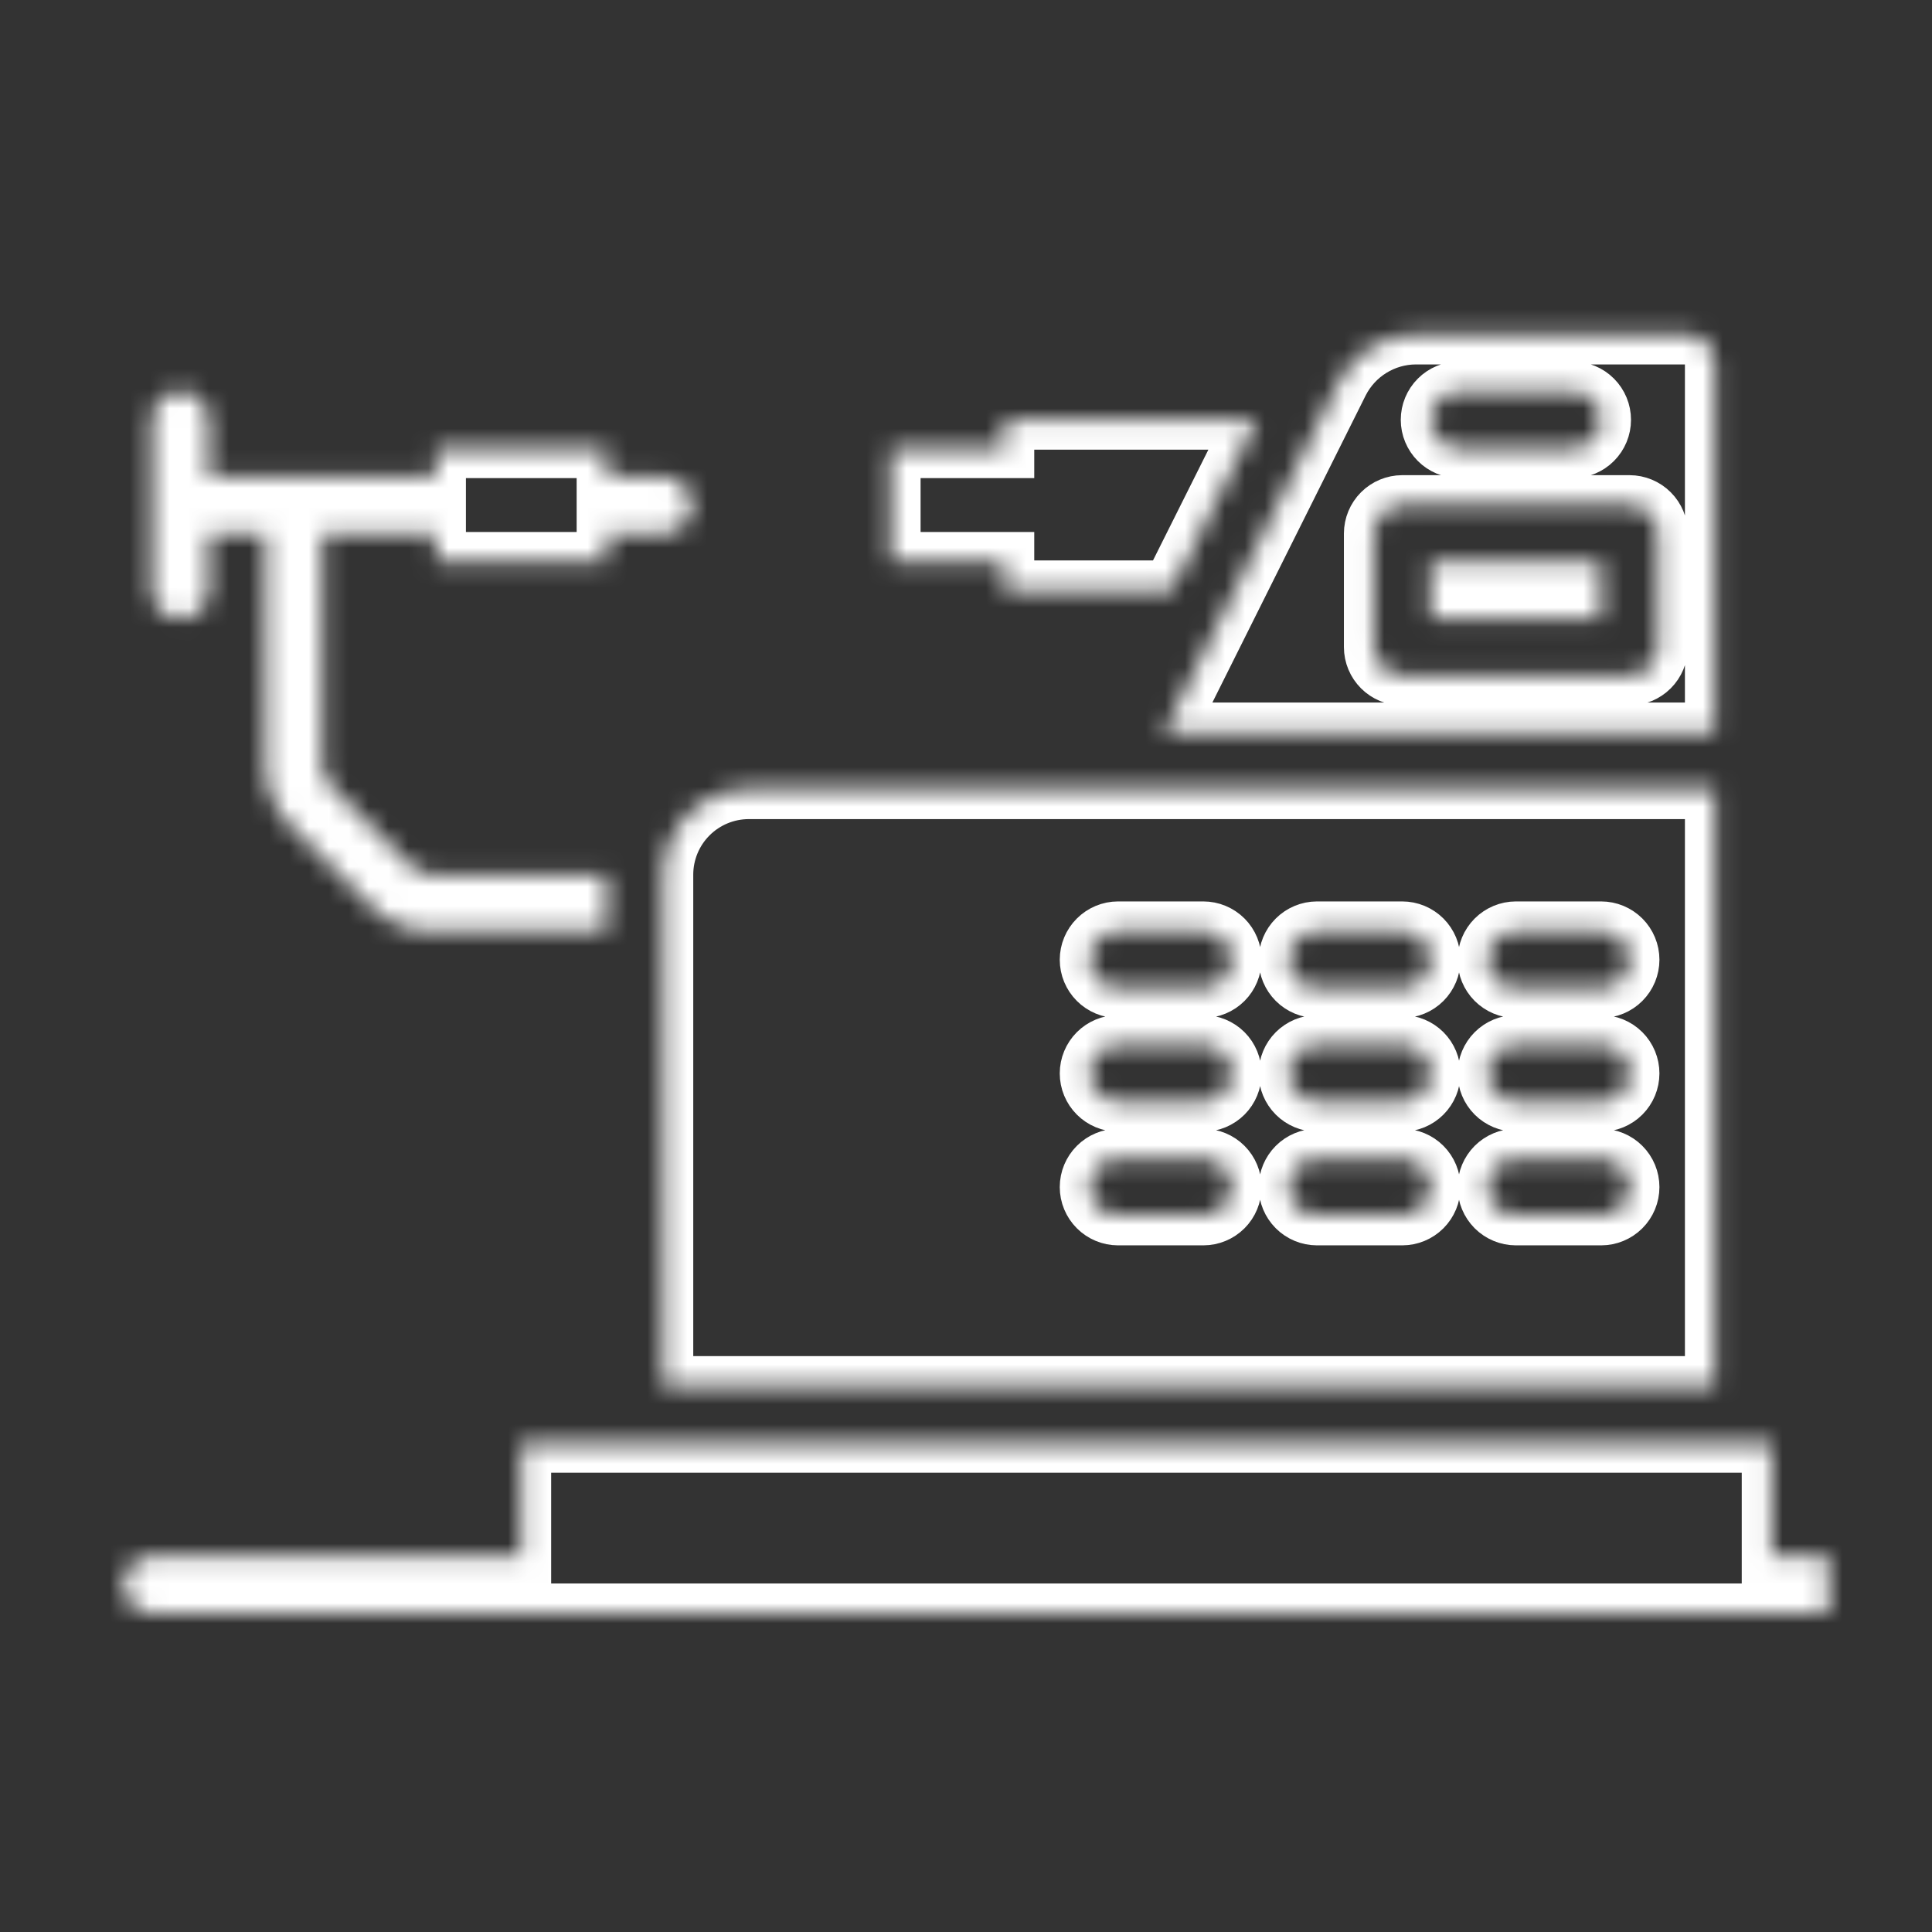 <svg width="97" height="97" viewBox="0 0 97 97" fill="none" xmlns="http://www.w3.org/2000/svg">
<rect x="0" y="0" width="97" height="97" fill="#333333" stroke="none"/>
<mask id="path-1-inside-1_4551_264" fill="white">
<path d="M7.624 29.637V21.077C7.624 20.699 7.775 20.336 8.042 20.068C8.31 19.801 8.673 19.65 9.051 19.65C9.43 19.65 9.793 19.801 10.06 20.068C10.328 20.336 10.478 20.699 10.478 21.077V23.931H21.892V22.504H30.452V23.931H33.306C33.684 23.931 34.047 24.081 34.315 24.348C34.582 24.616 34.733 24.979 34.733 25.357C34.733 25.736 34.582 26.099 34.315 26.366C34.047 26.634 33.684 26.784 33.306 26.784H30.452V28.211H21.892V26.784H16.185V38.441C16.19 38.818 16.338 39.18 16.599 39.453L20.636 43.491C20.91 43.752 21.272 43.899 21.649 43.905H30.452V46.758H21.649C21.087 46.761 20.53 46.652 20.01 46.436C19.491 46.221 19.02 45.903 18.625 45.503L14.587 41.465C14.187 41.07 13.869 40.599 13.654 40.08C13.438 39.56 13.328 39.003 13.331 38.441V26.784H10.478V29.637C10.478 30.016 10.328 30.379 10.06 30.646C9.793 30.914 9.43 31.064 9.051 31.064C8.673 31.064 8.31 30.914 8.042 30.646C7.775 30.379 7.624 30.016 7.624 29.637ZM58.445 36.771L67.234 19.165C67.595 18.457 68.144 17.861 68.821 17.444C69.498 17.026 70.276 16.802 71.071 16.797H84.668C85.046 16.798 85.409 16.949 85.676 17.216C85.943 17.483 86.094 17.846 86.095 18.224V36.771H58.445ZM71.828 21.077C71.829 21.455 71.979 21.817 72.247 22.085C72.514 22.352 72.876 22.503 73.254 22.504H78.961C79.34 22.504 79.703 22.354 79.97 22.086C80.238 21.818 80.388 21.456 80.388 21.077C80.388 20.699 80.238 20.336 79.97 20.068C79.703 19.801 79.34 19.65 78.961 19.65H73.254C72.876 19.651 72.514 19.802 72.247 20.069C71.979 20.337 71.829 20.699 71.828 21.077ZM68.974 32.491C68.975 32.869 69.126 33.231 69.393 33.499C69.661 33.766 70.023 33.917 70.401 33.918H81.815C82.193 33.917 82.555 33.766 82.822 33.499C83.09 33.231 83.24 32.869 83.242 32.491V26.784C83.24 26.406 83.09 26.044 82.822 25.776C82.555 25.509 82.193 25.358 81.815 25.357H70.401C70.023 25.358 69.661 25.509 69.393 25.776C69.126 26.044 68.975 26.406 68.974 26.784V32.491ZM50.427 29.637H58.816L63.096 21.077H50.427V22.504H44.72V28.211H50.427V29.637ZM37.586 39.625H86.095V69.586H33.306V43.905C33.309 42.771 33.761 41.684 34.563 40.882C35.365 40.08 36.452 39.628 37.586 39.625ZM74.681 48.185C74.682 48.563 74.833 48.925 75.1 49.193C75.368 49.46 75.73 49.611 76.108 49.612H80.388C80.766 49.612 81.129 49.462 81.397 49.194C81.665 48.926 81.815 48.563 81.815 48.185C81.815 47.807 81.665 47.444 81.397 47.176C81.129 46.909 80.766 46.758 80.388 46.758H76.108C75.73 46.759 75.368 46.91 75.1 47.177C74.833 47.445 74.682 47.807 74.681 48.185ZM74.681 53.892C74.682 54.27 74.833 54.632 75.1 54.9C75.368 55.167 75.73 55.318 76.108 55.319H80.388C80.766 55.319 81.129 55.168 81.397 54.901C81.665 54.633 81.815 54.27 81.815 53.892C81.815 53.514 81.665 53.151 81.397 52.883C81.129 52.616 80.766 52.465 80.388 52.465H76.108C75.73 52.466 75.368 52.617 75.1 52.884C74.833 53.152 74.682 53.514 74.681 53.892ZM74.681 59.599C74.682 59.977 74.833 60.339 75.1 60.607C75.368 60.874 75.73 61.025 76.108 61.026H80.388C80.766 61.026 81.129 60.875 81.397 60.608C81.665 60.34 81.815 59.977 81.815 59.599C81.815 59.221 81.665 58.858 81.397 58.59C81.129 58.322 80.766 58.172 80.388 58.172H76.108C75.73 58.173 75.368 58.324 75.1 58.591C74.833 58.859 74.682 59.221 74.681 59.599ZM64.694 48.185C64.695 48.563 64.846 48.925 65.113 49.193C65.38 49.46 65.743 49.611 66.121 49.612H70.401C70.779 49.612 71.142 49.462 71.41 49.194C71.677 48.926 71.828 48.563 71.828 48.185C71.828 47.807 71.677 47.444 71.41 47.176C71.142 46.909 70.779 46.758 70.401 46.758H66.121C65.743 46.759 65.38 46.91 65.113 47.177C64.846 47.445 64.695 47.807 64.694 48.185ZM64.694 53.892C64.695 54.27 64.846 54.632 65.113 54.9C65.38 55.167 65.743 55.318 66.121 55.319H70.401C70.779 55.319 71.142 55.168 71.41 54.901C71.677 54.633 71.828 54.27 71.828 53.892C71.828 53.514 71.677 53.151 71.41 52.883C71.142 52.616 70.779 52.465 70.401 52.465H66.121C65.743 52.466 65.38 52.617 65.113 52.884C64.846 53.152 64.695 53.514 64.694 53.892ZM64.694 59.599C64.695 59.977 64.846 60.339 65.113 60.607C65.38 60.874 65.743 61.025 66.121 61.026H70.401C70.779 61.026 71.142 60.875 71.41 60.608C71.677 60.34 71.828 59.977 71.828 59.599C71.828 59.221 71.677 58.858 71.41 58.59C71.142 58.322 70.779 58.172 70.401 58.172H66.121C65.743 58.173 65.38 58.324 65.113 58.591C64.846 58.859 64.695 59.221 64.694 59.599ZM54.707 48.185C54.708 48.563 54.858 48.925 55.126 49.193C55.393 49.46 55.755 49.611 56.133 49.612H60.414C60.792 49.612 61.155 49.462 61.423 49.194C61.69 48.926 61.84 48.563 61.84 48.185C61.84 47.807 61.69 47.444 61.423 47.176C61.155 46.909 60.792 46.758 60.414 46.758H56.133C55.755 46.759 55.393 46.91 55.126 47.177C54.858 47.445 54.708 47.807 54.707 48.185ZM54.707 53.892C54.708 54.27 54.858 54.632 55.126 54.9C55.393 55.167 55.755 55.318 56.133 55.319H60.414C60.792 55.319 61.155 55.168 61.423 54.901C61.69 54.633 61.84 54.27 61.84 53.892C61.84 53.514 61.69 53.151 61.423 52.883C61.155 52.616 60.792 52.465 60.414 52.465H56.133C55.755 52.466 55.393 52.617 55.126 52.884C54.858 53.152 54.708 53.514 54.707 53.892ZM54.707 59.599C54.708 59.977 54.858 60.339 55.126 60.607C55.393 60.874 55.755 61.025 56.133 61.026H60.414C60.792 61.026 61.155 60.875 61.423 60.608C61.69 60.34 61.84 59.977 61.84 59.599C61.84 59.221 61.69 58.858 61.423 58.59C61.155 58.322 60.792 58.172 60.414 58.172H56.133C55.755 58.173 55.393 58.324 55.126 58.591C54.858 58.859 54.708 59.221 54.707 59.599ZM80.388 28.211H71.828V31.064H80.388V28.211ZM88.948 78.147V72.44H26.172V78.147H7.624C7.246 78.147 6.883 78.297 6.616 78.564C6.348 78.832 6.198 79.195 6.198 79.573C6.198 79.952 6.348 80.315 6.616 80.582C6.883 80.85 7.246 81 7.624 81H91.802V78.147H88.948Z"/>
</mask>
<path d="M7.624 29.637V21.077C7.624 20.699 7.775 20.336 8.042 20.068C8.31 19.801 8.673 19.65 9.051 19.65C9.43 19.65 9.793 19.801 10.06 20.068C10.328 20.336 10.478 20.699 10.478 21.077V23.931H21.892V22.504H30.452V23.931H33.306C33.684 23.931 34.047 24.081 34.315 24.348C34.582 24.616 34.733 24.979 34.733 25.357C34.733 25.736 34.582 26.099 34.315 26.366C34.047 26.634 33.684 26.784 33.306 26.784H30.452V28.211H21.892V26.784H16.185V38.441C16.19 38.818 16.338 39.18 16.599 39.453L20.636 43.491C20.91 43.752 21.272 43.899 21.649 43.905H30.452V46.758H21.649C21.087 46.761 20.53 46.652 20.01 46.436C19.491 46.221 19.02 45.903 18.625 45.503L14.587 41.465C14.187 41.07 13.869 40.599 13.654 40.08C13.438 39.56 13.328 39.003 13.331 38.441V26.784H10.478V29.637C10.478 30.016 10.328 30.379 10.06 30.646C9.793 30.914 9.43 31.064 9.051 31.064C8.673 31.064 8.31 30.914 8.042 30.646C7.775 30.379 7.624 30.016 7.624 29.637ZM58.445 36.771L67.234 19.165C67.595 18.457 68.144 17.861 68.821 17.444C69.498 17.026 70.276 16.802 71.071 16.797H84.668C85.046 16.798 85.409 16.949 85.676 17.216C85.943 17.483 86.094 17.846 86.095 18.224V36.771H58.445ZM71.828 21.077C71.829 21.455 71.979 21.817 72.247 22.085C72.514 22.352 72.876 22.503 73.254 22.504H78.961C79.34 22.504 79.703 22.354 79.97 22.086C80.238 21.818 80.388 21.456 80.388 21.077C80.388 20.699 80.238 20.336 79.97 20.068C79.703 19.801 79.34 19.65 78.961 19.65H73.254C72.876 19.651 72.514 19.802 72.247 20.069C71.979 20.337 71.829 20.699 71.828 21.077ZM68.974 32.491C68.975 32.869 69.126 33.231 69.393 33.499C69.661 33.766 70.023 33.917 70.401 33.918H81.815C82.193 33.917 82.555 33.766 82.822 33.499C83.09 33.231 83.24 32.869 83.242 32.491V26.784C83.24 26.406 83.09 26.044 82.822 25.776C82.555 25.509 82.193 25.358 81.815 25.357H70.401C70.023 25.358 69.661 25.509 69.393 25.776C69.126 26.044 68.975 26.406 68.974 26.784V32.491ZM50.427 29.637H58.816L63.096 21.077H50.427V22.504H44.72V28.211H50.427V29.637ZM37.586 39.625H86.095V69.586H33.306V43.905C33.309 42.771 33.761 41.684 34.563 40.882C35.365 40.08 36.452 39.628 37.586 39.625ZM74.681 48.185C74.682 48.563 74.833 48.925 75.1 49.193C75.368 49.46 75.73 49.611 76.108 49.612H80.388C80.766 49.612 81.129 49.462 81.397 49.194C81.665 48.926 81.815 48.563 81.815 48.185C81.815 47.807 81.665 47.444 81.397 47.176C81.129 46.909 80.766 46.758 80.388 46.758H76.108C75.73 46.759 75.368 46.91 75.1 47.177C74.833 47.445 74.682 47.807 74.681 48.185ZM74.681 53.892C74.682 54.27 74.833 54.632 75.1 54.9C75.368 55.167 75.73 55.318 76.108 55.319H80.388C80.766 55.319 81.129 55.168 81.397 54.901C81.665 54.633 81.815 54.27 81.815 53.892C81.815 53.514 81.665 53.151 81.397 52.883C81.129 52.616 80.766 52.465 80.388 52.465H76.108C75.73 52.466 75.368 52.617 75.1 52.884C74.833 53.152 74.682 53.514 74.681 53.892ZM74.681 59.599C74.682 59.977 74.833 60.339 75.1 60.607C75.368 60.874 75.73 61.025 76.108 61.026H80.388C80.766 61.026 81.129 60.875 81.397 60.608C81.665 60.34 81.815 59.977 81.815 59.599C81.815 59.221 81.665 58.858 81.397 58.59C81.129 58.322 80.766 58.172 80.388 58.172H76.108C75.73 58.173 75.368 58.324 75.1 58.591C74.833 58.859 74.682 59.221 74.681 59.599ZM64.694 48.185C64.695 48.563 64.846 48.925 65.113 49.193C65.38 49.46 65.743 49.611 66.121 49.612H70.401C70.779 49.612 71.142 49.462 71.41 49.194C71.677 48.926 71.828 48.563 71.828 48.185C71.828 47.807 71.677 47.444 71.41 47.176C71.142 46.909 70.779 46.758 70.401 46.758H66.121C65.743 46.759 65.38 46.91 65.113 47.177C64.846 47.445 64.695 47.807 64.694 48.185ZM64.694 53.892C64.695 54.27 64.846 54.632 65.113 54.9C65.38 55.167 65.743 55.318 66.121 55.319H70.401C70.779 55.319 71.142 55.168 71.41 54.901C71.677 54.633 71.828 54.27 71.828 53.892C71.828 53.514 71.677 53.151 71.41 52.883C71.142 52.616 70.779 52.465 70.401 52.465H66.121C65.743 52.466 65.38 52.617 65.113 52.884C64.846 53.152 64.695 53.514 64.694 53.892ZM64.694 59.599C64.695 59.977 64.846 60.339 65.113 60.607C65.38 60.874 65.743 61.025 66.121 61.026H70.401C70.779 61.026 71.142 60.875 71.41 60.608C71.677 60.34 71.828 59.977 71.828 59.599C71.828 59.221 71.677 58.858 71.41 58.59C71.142 58.322 70.779 58.172 70.401 58.172H66.121C65.743 58.173 65.38 58.324 65.113 58.591C64.846 58.859 64.695 59.221 64.694 59.599ZM54.707 48.185C54.708 48.563 54.858 48.925 55.126 49.193C55.393 49.46 55.755 49.611 56.133 49.612H60.414C60.792 49.612 61.155 49.462 61.423 49.194C61.69 48.926 61.84 48.563 61.84 48.185C61.84 47.807 61.69 47.444 61.423 47.176C61.155 46.909 60.792 46.758 60.414 46.758H56.133C55.755 46.759 55.393 46.91 55.126 47.177C54.858 47.445 54.708 47.807 54.707 48.185ZM54.707 53.892C54.708 54.27 54.858 54.632 55.126 54.9C55.393 55.167 55.755 55.318 56.133 55.319H60.414C60.792 55.319 61.155 55.168 61.423 54.901C61.69 54.633 61.84 54.27 61.84 53.892C61.84 53.514 61.69 53.151 61.423 52.883C61.155 52.616 60.792 52.465 60.414 52.465H56.133C55.755 52.466 55.393 52.617 55.126 52.884C54.858 53.152 54.708 53.514 54.707 53.892ZM54.707 59.599C54.708 59.977 54.858 60.339 55.126 60.607C55.393 60.874 55.755 61.025 56.133 61.026H60.414C60.792 61.026 61.155 60.875 61.423 60.608C61.69 60.34 61.84 59.977 61.84 59.599C61.84 59.221 61.69 58.858 61.423 58.59C61.155 58.322 60.792 58.172 60.414 58.172H56.133C55.755 58.173 55.393 58.324 55.126 58.591C54.858 58.859 54.708 59.221 54.707 59.599ZM80.388 28.211H71.828V31.064H80.388V28.211ZM88.948 78.147V72.44H26.172V78.147H7.624C7.246 78.147 6.883 78.297 6.616 78.564C6.348 78.832 6.198 79.195 6.198 79.573C6.198 79.952 6.348 80.315 6.616 80.582C6.883 80.85 7.246 81 7.624 81H91.802V78.147H88.948Z" stroke="white" stroke-width="3" mask="url(#path-1-inside-1_4551_264)"/>
</svg>
